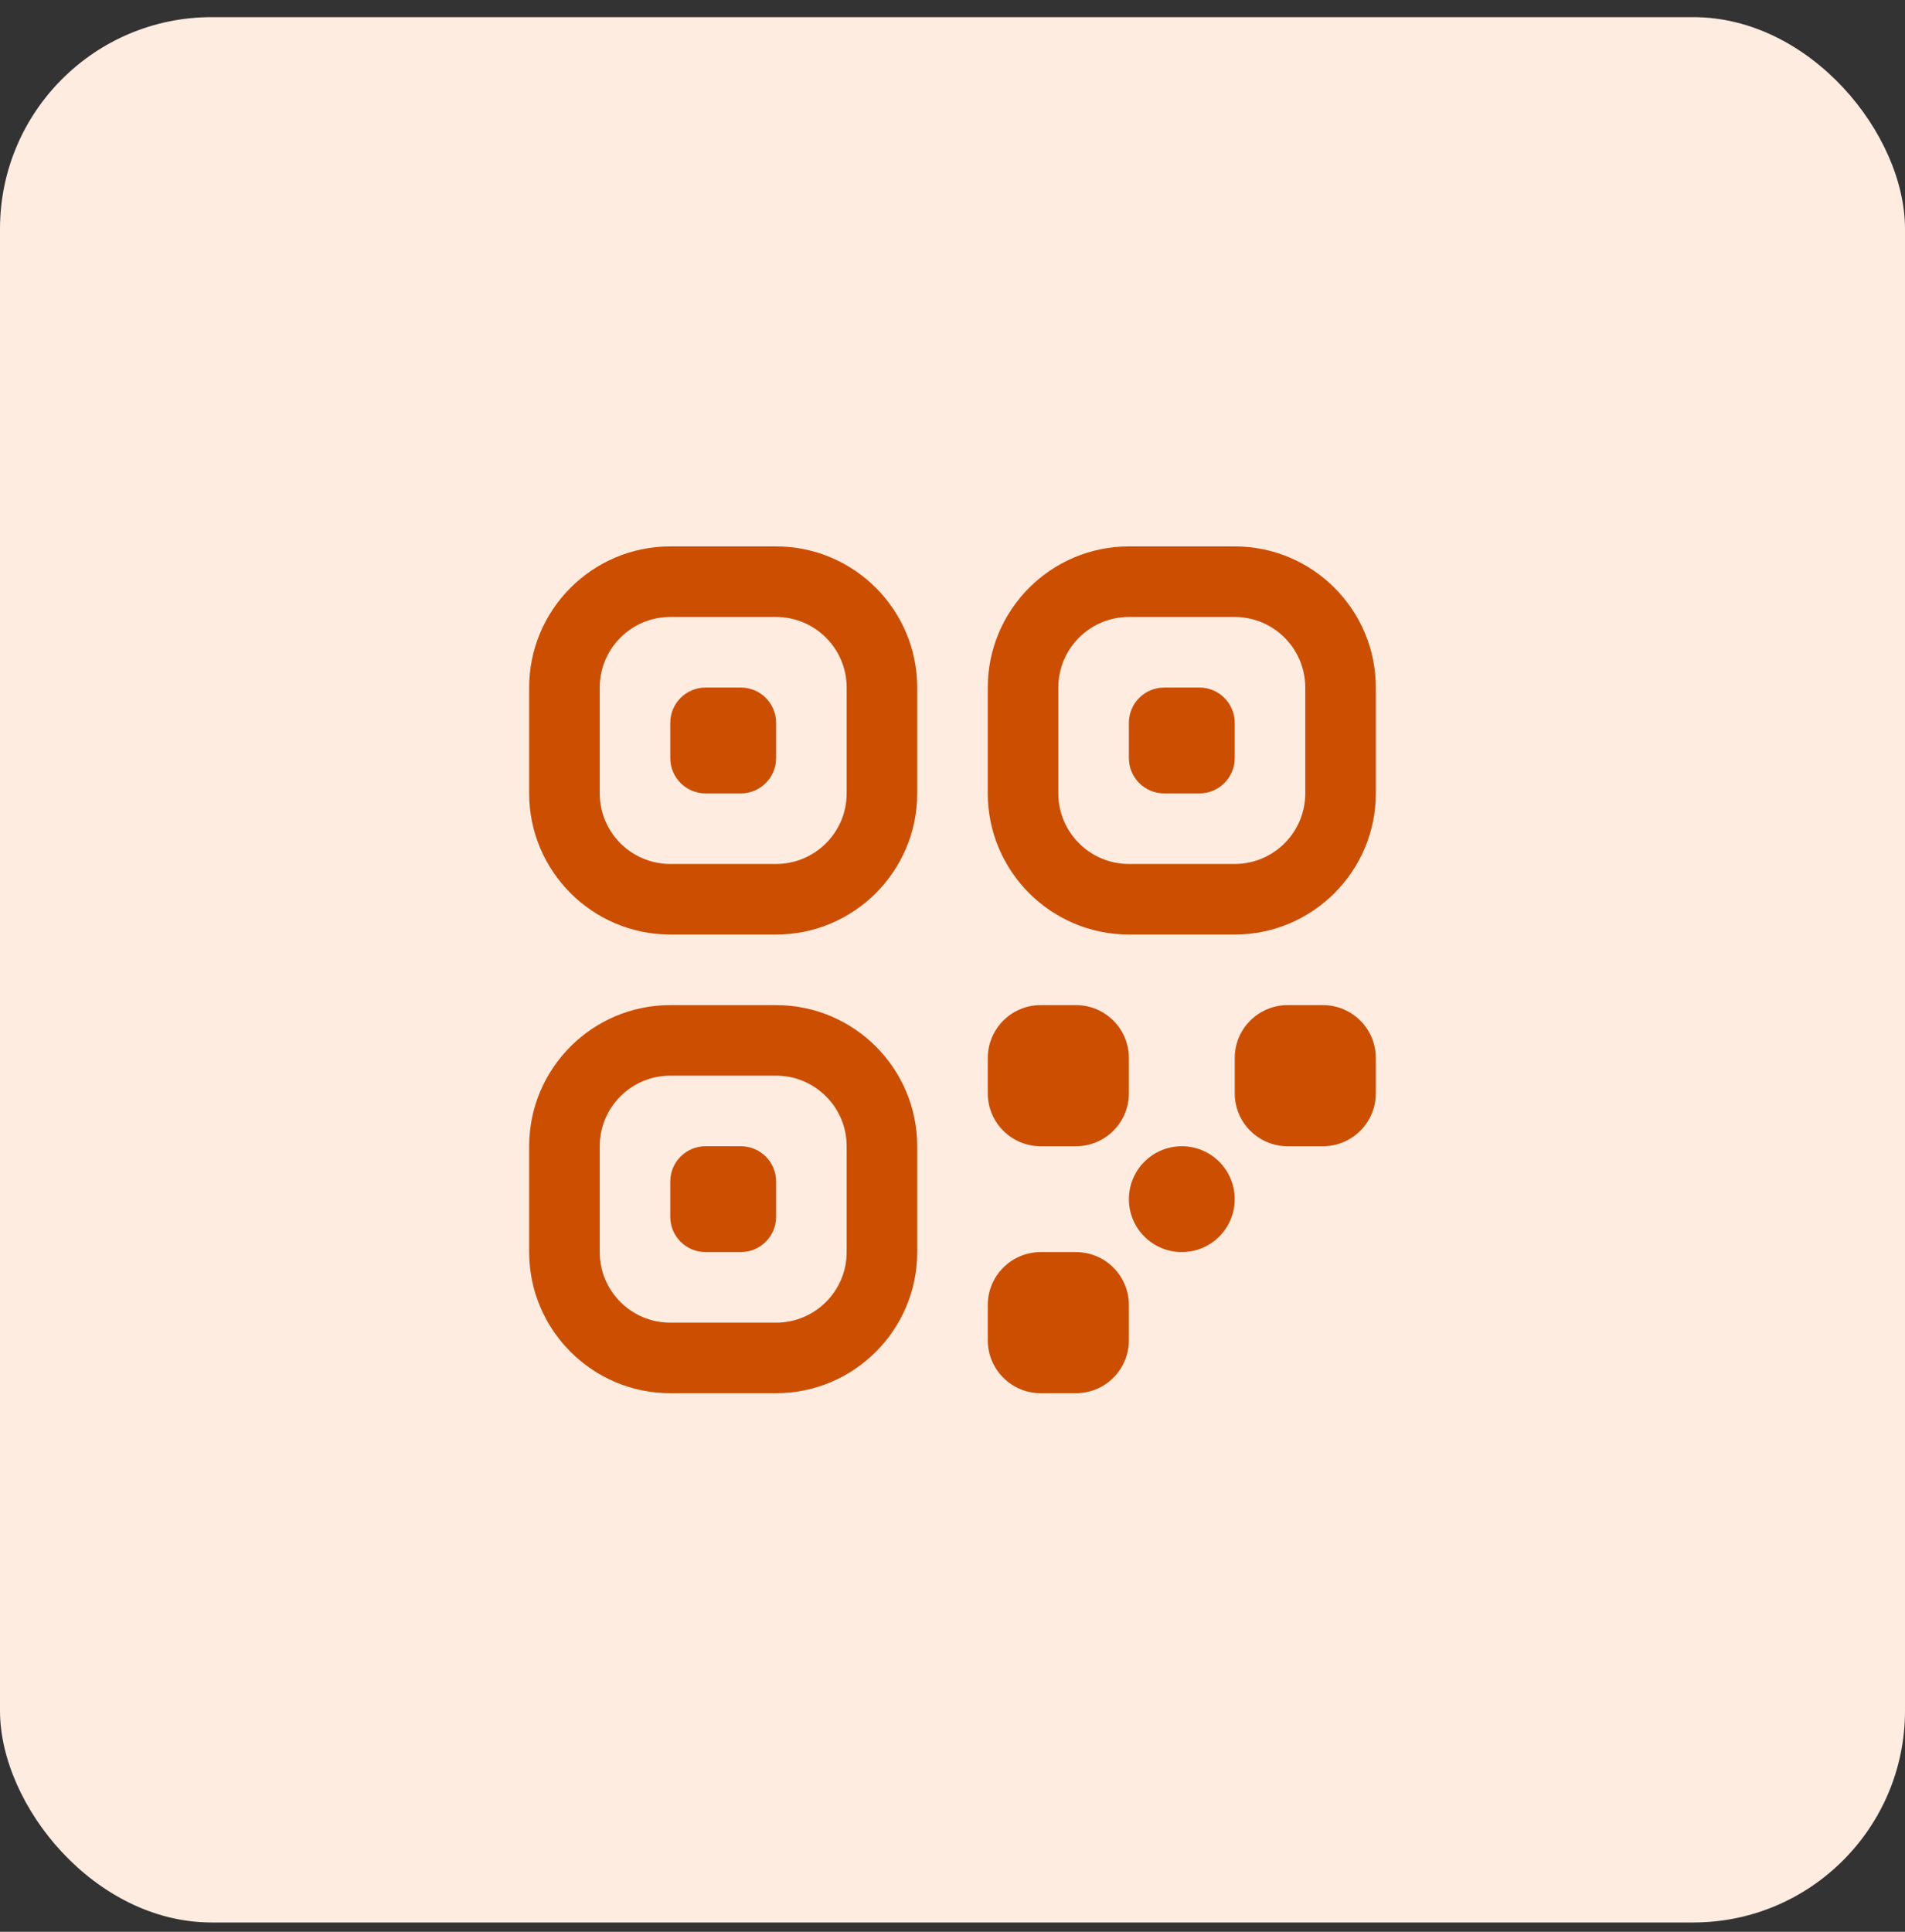 <svg width="72" height="73" viewBox="0 0 72 73" fill="none" xmlns="http://www.w3.org/2000/svg">
<rect x="0" y="0" width="72" height="73" fill="#333333" stroke="none"/>
<rect y="0.648" width="72" height="72" rx="8" fill="#FFECE1"/>
<g clip-path="url(#clip0_15_310)">
<path d="M29.333 20.648H25.333C22.392 20.648 20 23.04 20 25.982V29.982C20 32.923 22.392 35.315 25.333 35.315H29.333C32.275 35.315 34.667 32.923 34.667 29.982V25.982C34.667 23.04 32.275 20.648 29.333 20.648ZM32 29.982C32 31.452 30.804 32.648 29.333 32.648H25.333C23.863 32.648 22.667 31.452 22.667 29.982V25.982C22.667 24.511 23.863 23.315 25.333 23.315H29.333C30.804 23.315 32 24.511 32 25.982V29.982ZM29.333 27.315V28.648C29.333 29.384 28.736 29.982 28 29.982H26.667C25.931 29.982 25.333 29.384 25.333 28.648V27.315C25.333 26.579 25.931 25.982 26.667 25.982H28C28.736 25.982 29.333 26.579 29.333 27.315ZM42.667 35.315H46.667C49.608 35.315 52 32.923 52 29.982V25.982C52 23.04 49.608 20.648 46.667 20.648H42.667C39.725 20.648 37.333 23.04 37.333 25.982V29.982C37.333 32.923 39.725 35.315 42.667 35.315ZM40 25.982C40 24.511 41.196 23.315 42.667 23.315H46.667C48.137 23.315 49.333 24.511 49.333 25.982V29.982C49.333 31.452 48.137 32.648 46.667 32.648H42.667C41.196 32.648 40 31.452 40 29.982V25.982ZM42.667 28.648V27.315C42.667 26.579 43.264 25.982 44 25.982H45.333C46.069 25.982 46.667 26.579 46.667 27.315V28.648C46.667 29.384 46.069 29.982 45.333 29.982H44C43.264 29.982 42.667 29.384 42.667 28.648ZM29.333 37.982H25.333C22.392 37.982 20 40.374 20 43.315V47.315C20 50.256 22.392 52.648 25.333 52.648H29.333C32.275 52.648 34.667 50.256 34.667 47.315V43.315C34.667 40.374 32.275 37.982 29.333 37.982ZM32 47.315C32 48.786 30.804 49.982 29.333 49.982H25.333C23.863 49.982 22.667 48.786 22.667 47.315V43.315C22.667 41.844 23.863 40.648 25.333 40.648H29.333C30.804 40.648 32 41.844 32 43.315V47.315ZM29.333 44.648V45.982C29.333 46.718 28.736 47.315 28 47.315H26.667C25.931 47.315 25.333 46.718 25.333 45.982V44.648C25.333 43.912 25.931 43.315 26.667 43.315H28C28.736 43.315 29.333 43.912 29.333 44.648ZM42.667 39.982V41.315C42.667 42.419 41.771 43.315 40.667 43.315H39.333C38.229 43.315 37.333 42.419 37.333 41.315V39.982C37.333 38.878 38.229 37.982 39.333 37.982H40.667C41.771 37.982 42.667 38.878 42.667 39.982ZM46.667 45.315C46.667 46.419 45.771 47.315 44.667 47.315C43.563 47.315 42.667 46.419 42.667 45.315C42.667 44.211 43.563 43.315 44.667 43.315C45.771 43.315 46.667 44.211 46.667 45.315ZM42.667 49.315V50.648C42.667 51.752 41.771 52.648 40.667 52.648H39.333C38.229 52.648 37.333 51.752 37.333 50.648V49.315C37.333 48.211 38.229 47.315 39.333 47.315H40.667C41.771 47.315 42.667 48.211 42.667 49.315ZM52 39.982V41.315C52 42.419 51.104 43.315 50 43.315H48.667C47.563 43.315 46.667 42.419 46.667 41.315V39.982C46.667 38.878 47.563 37.982 48.667 37.982H50C51.104 37.982 52 38.878 52 39.982Z" fill="#CC4E00"/>
</g>
<defs>
<clipPath id="clip0_15_310">
<rect width="32" height="32" fill="white" transform="translate(20 20.648)"/>
</clipPath>
</defs>
</svg>
